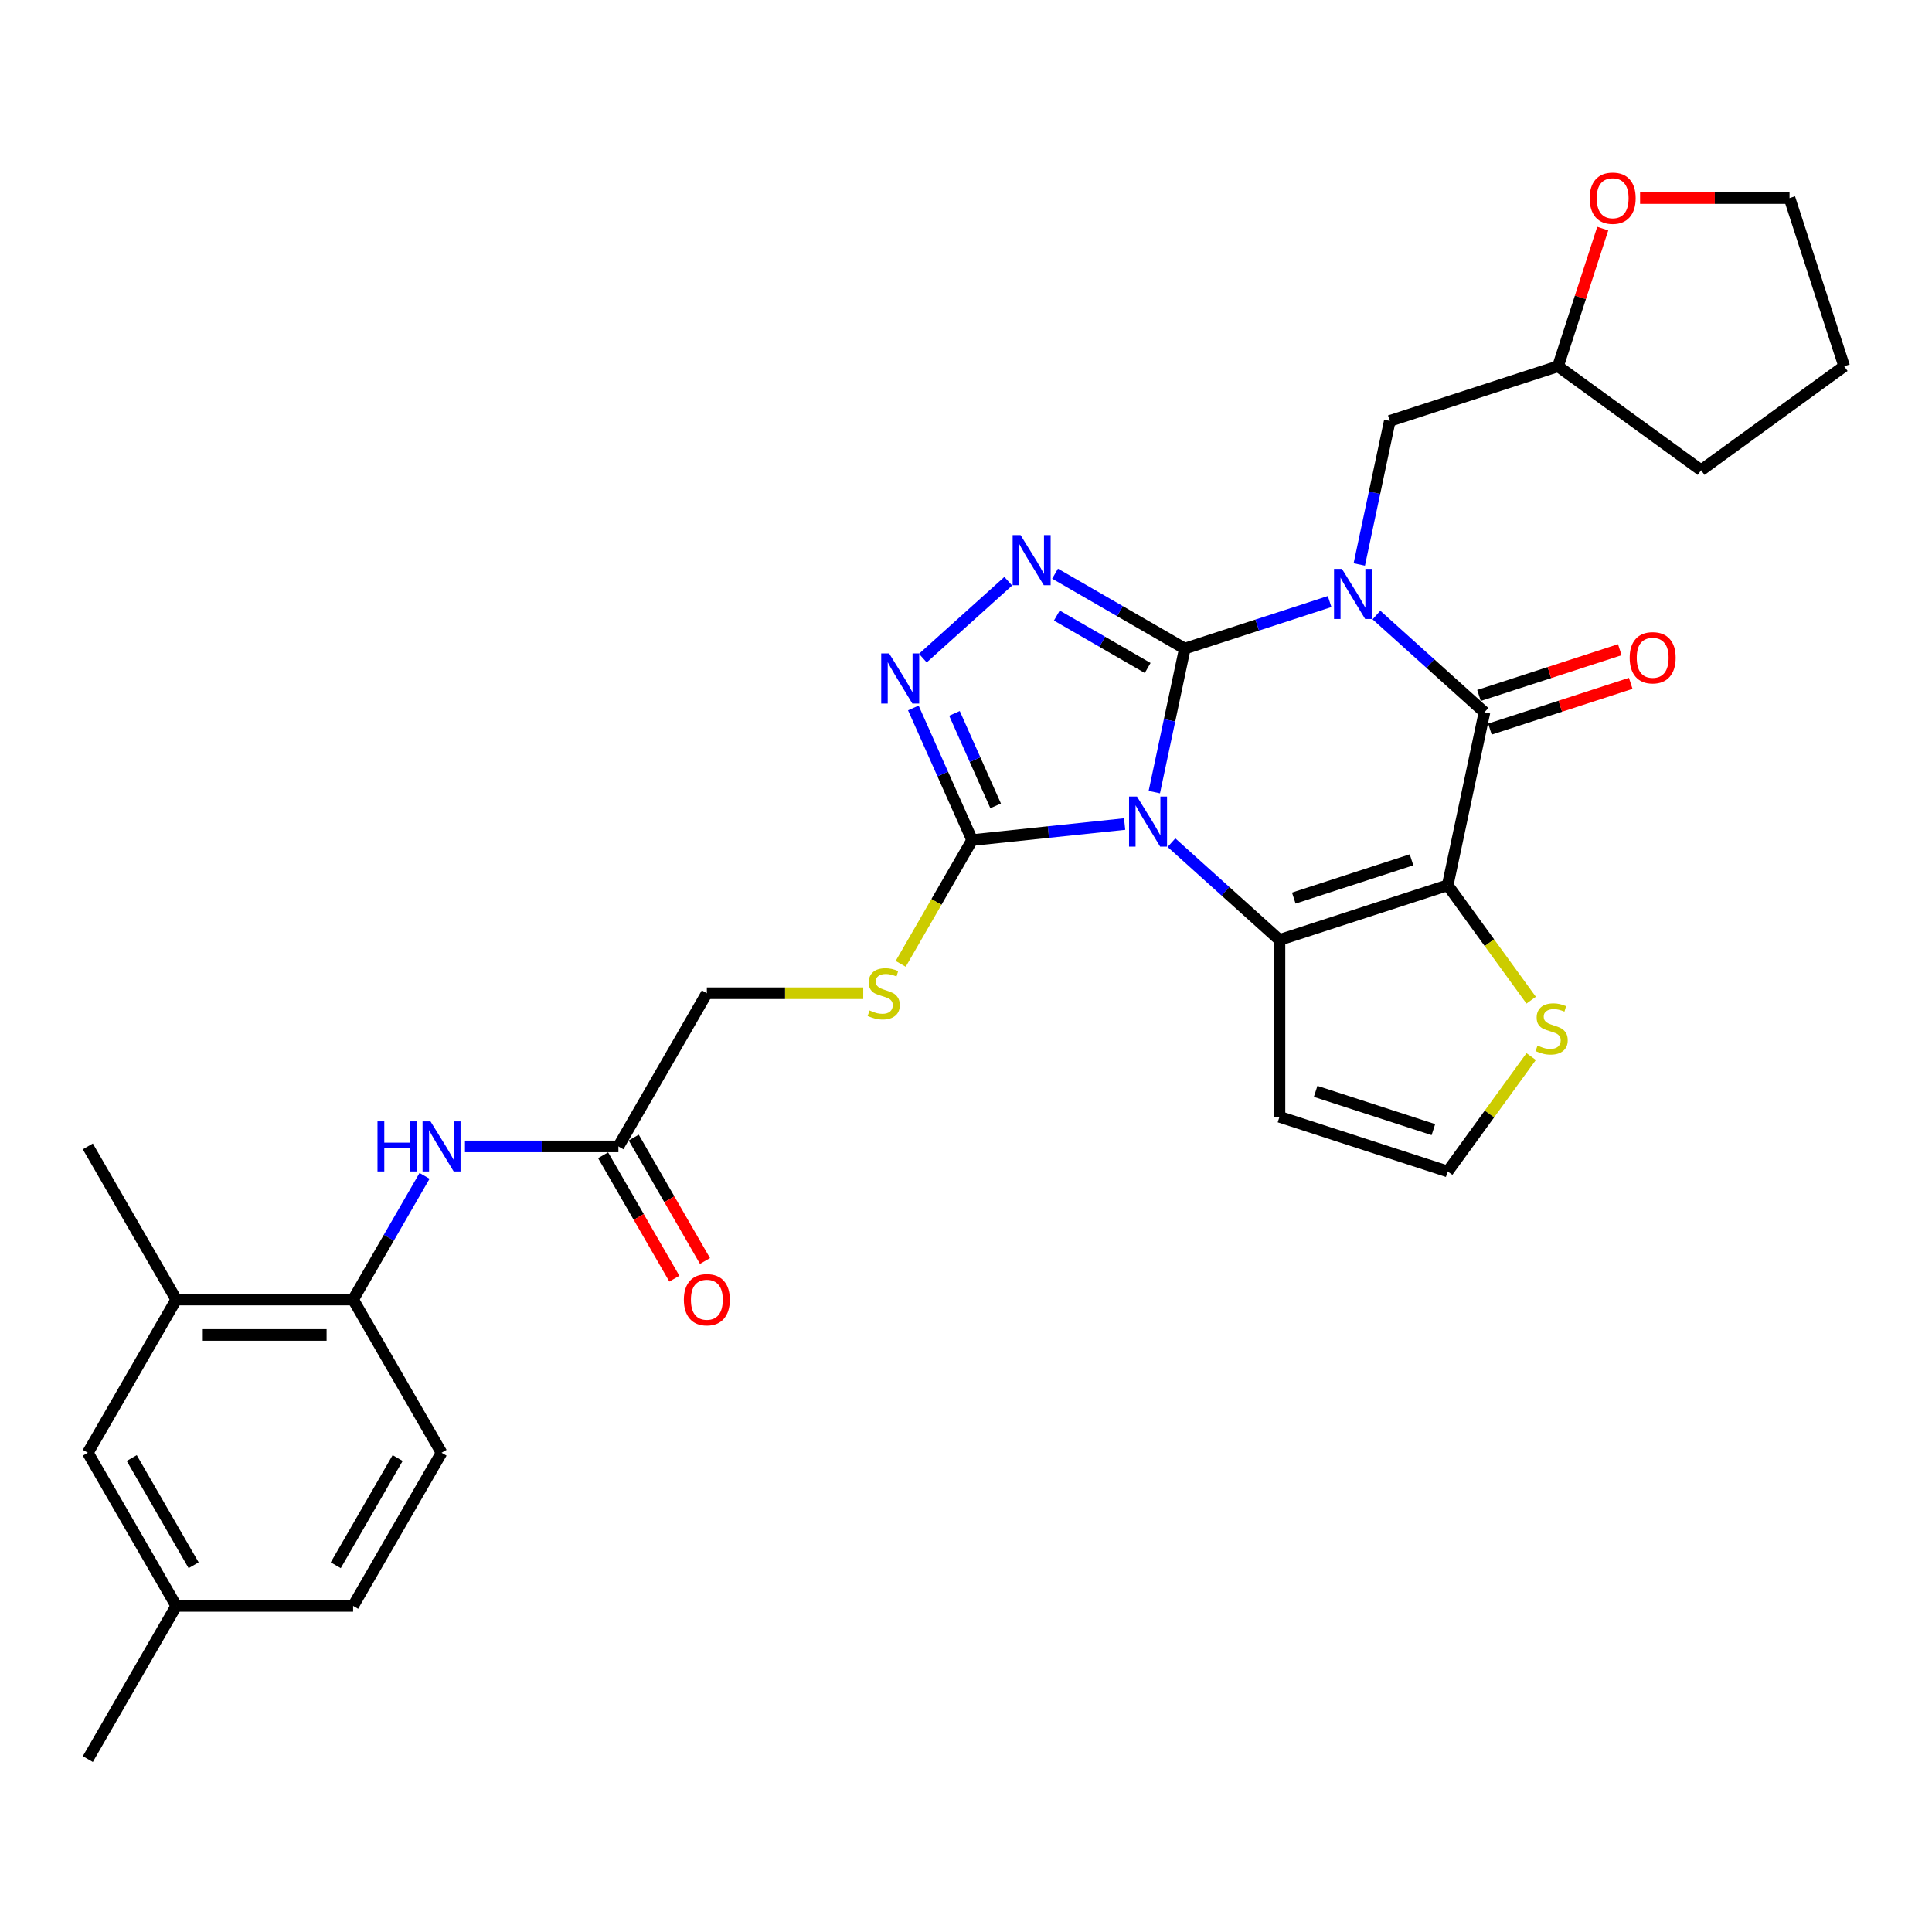 <?xml version='1.0' encoding='iso-8859-1'?>
<svg version='1.1' baseProfile='full'
              xmlns='http://www.w3.org/2000/svg'
                      xmlns:rdkit='http://www.rdkit.org/xml'
                      xmlns:xlink='http://www.w3.org/1999/xlink'
                  xml:space='preserve'
width='1000px' height='1000px' viewBox='0 0 1000 1000'>
<!-- END OF HEADER -->
<rect style='opacity:1.0;fill:#FFFFFF;stroke:none' width='1000' height='1000' x='0' y='0'> </rect>
<path class='bond-0' d='M 613.259,335.704 L 605.363,372.851' style='fill:none;fill-rule:evenodd;stroke:#000000;stroke-width:6px;stroke-linecap:butt;stroke-linejoin:miter;stroke-opacity:1' />
<path class='bond-0' d='M 605.363,372.851 L 597.467,409.998' style='fill:none;fill-rule:evenodd;stroke:#0000FF;stroke-width:6px;stroke-linecap:butt;stroke-linejoin:miter;stroke-opacity:1' />
<path class='bond-1' d='M 613.259,335.704 L 650.731,323.529' style='fill:none;fill-rule:evenodd;stroke:#000000;stroke-width:6px;stroke-linecap:butt;stroke-linejoin:miter;stroke-opacity:1' />
<path class='bond-1' d='M 650.731,323.529 L 688.203,311.353' style='fill:none;fill-rule:evenodd;stroke:#0000FF;stroke-width:6px;stroke-linecap:butt;stroke-linejoin:miter;stroke-opacity:1' />
<path class='bond-5' d='M 613.259,335.704 L 579.679,316.317' style='fill:none;fill-rule:evenodd;stroke:#000000;stroke-width:6px;stroke-linecap:butt;stroke-linejoin:miter;stroke-opacity:1' />
<path class='bond-5' d='M 579.679,316.317 L 546.099,296.929' style='fill:none;fill-rule:evenodd;stroke:#0000FF;stroke-width:6px;stroke-linecap:butt;stroke-linejoin:miter;stroke-opacity:1' />
<path class='bond-5' d='M 594.03,345.744 L 570.524,332.173' style='fill:none;fill-rule:evenodd;stroke:#000000;stroke-width:6px;stroke-linecap:butt;stroke-linejoin:miter;stroke-opacity:1' />
<path class='bond-5' d='M 570.524,332.173 L 547.018,318.602' style='fill:none;fill-rule:evenodd;stroke:#0000FF;stroke-width:6px;stroke-linecap:butt;stroke-linejoin:miter;stroke-opacity:1' />
<path class='bond-3' d='M 606.346,436.162 L 634.302,461.334' style='fill:none;fill-rule:evenodd;stroke:#0000FF;stroke-width:6px;stroke-linecap:butt;stroke-linejoin:miter;stroke-opacity:1' />
<path class='bond-3' d='M 634.302,461.334 L 662.257,486.505' style='fill:none;fill-rule:evenodd;stroke:#000000;stroke-width:6px;stroke-linecap:butt;stroke-linejoin:miter;stroke-opacity:1' />
<path class='bond-6' d='M 582.105,426.523 L 542.643,430.671' style='fill:none;fill-rule:evenodd;stroke:#0000FF;stroke-width:6px;stroke-linecap:butt;stroke-linejoin:miter;stroke-opacity:1' />
<path class='bond-6' d='M 542.643,430.671 L 503.182,434.818' style='fill:none;fill-rule:evenodd;stroke:#000000;stroke-width:6px;stroke-linecap:butt;stroke-linejoin:miter;stroke-opacity:1' />
<path class='bond-4' d='M 712.444,318.328 L 740.4,343.5' style='fill:none;fill-rule:evenodd;stroke:#0000FF;stroke-width:6px;stroke-linecap:butt;stroke-linejoin:miter;stroke-opacity:1' />
<path class='bond-4' d='M 740.4,343.5 L 768.355,368.671' style='fill:none;fill-rule:evenodd;stroke:#000000;stroke-width:6px;stroke-linecap:butt;stroke-linejoin:miter;stroke-opacity:1' />
<path class='bond-10' d='M 703.565,292.164 L 711.461,255.017' style='fill:none;fill-rule:evenodd;stroke:#0000FF;stroke-width:6px;stroke-linecap:butt;stroke-linejoin:miter;stroke-opacity:1' />
<path class='bond-10' d='M 711.461,255.017 L 719.357,217.87' style='fill:none;fill-rule:evenodd;stroke:#000000;stroke-width:6px;stroke-linecap:butt;stroke-linejoin:miter;stroke-opacity:1' />
<path class='bond-2' d='M 749.322,458.216 L 768.355,368.671' style='fill:none;fill-rule:evenodd;stroke:#000000;stroke-width:6px;stroke-linecap:butt;stroke-linejoin:miter;stroke-opacity:1' />
<path class='bond-8' d='M 749.322,458.216 L 770.926,487.951' style='fill:none;fill-rule:evenodd;stroke:#000000;stroke-width:6px;stroke-linecap:butt;stroke-linejoin:miter;stroke-opacity:1' />
<path class='bond-8' d='M 770.926,487.951 L 792.53,517.687' style='fill:none;fill-rule:evenodd;stroke:#CCCC00;stroke-width:6px;stroke-linecap:butt;stroke-linejoin:miter;stroke-opacity:1' />
<path class='bond-32' d='M 749.322,458.216 L 662.257,486.505' style='fill:none;fill-rule:evenodd;stroke:#000000;stroke-width:6px;stroke-linecap:butt;stroke-linejoin:miter;stroke-opacity:1' />
<path class='bond-32' d='M 730.604,445.046 L 669.659,464.849' style='fill:none;fill-rule:evenodd;stroke:#000000;stroke-width:6px;stroke-linecap:butt;stroke-linejoin:miter;stroke-opacity:1' />
<path class='bond-9' d='M 662.257,486.505 L 662.257,578.05' style='fill:none;fill-rule:evenodd;stroke:#000000;stroke-width:6px;stroke-linecap:butt;stroke-linejoin:miter;stroke-opacity:1' />
<path class='bond-16' d='M 771.184,377.377 L 807.622,365.538' style='fill:none;fill-rule:evenodd;stroke:#000000;stroke-width:6px;stroke-linecap:butt;stroke-linejoin:miter;stroke-opacity:1' />
<path class='bond-16' d='M 807.622,365.538 L 844.059,353.699' style='fill:none;fill-rule:evenodd;stroke:#FF0000;stroke-width:6px;stroke-linecap:butt;stroke-linejoin:miter;stroke-opacity:1' />
<path class='bond-16' d='M 765.526,359.964 L 801.964,348.125' style='fill:none;fill-rule:evenodd;stroke:#000000;stroke-width:6px;stroke-linecap:butt;stroke-linejoin:miter;stroke-opacity:1' />
<path class='bond-16' d='M 801.964,348.125 L 838.402,336.286' style='fill:none;fill-rule:evenodd;stroke:#FF0000;stroke-width:6px;stroke-linecap:butt;stroke-linejoin:miter;stroke-opacity:1' />
<path class='bond-7' d='M 521.858,300.845 L 477.66,340.641' style='fill:none;fill-rule:evenodd;stroke:#0000FF;stroke-width:6px;stroke-linecap:butt;stroke-linejoin:miter;stroke-opacity:1' />
<path class='bond-12' d='M 503.182,434.818 L 484.687,466.851' style='fill:none;fill-rule:evenodd;stroke:#000000;stroke-width:6px;stroke-linecap:butt;stroke-linejoin:miter;stroke-opacity:1' />
<path class='bond-12' d='M 484.687,466.851 L 466.193,498.884' style='fill:none;fill-rule:evenodd;stroke:#CCCC00;stroke-width:6px;stroke-linecap:butt;stroke-linejoin:miter;stroke-opacity:1' />
<path class='bond-31' d='M 503.182,434.818 L 487.959,400.628' style='fill:none;fill-rule:evenodd;stroke:#000000;stroke-width:6px;stroke-linecap:butt;stroke-linejoin:miter;stroke-opacity:1' />
<path class='bond-31' d='M 487.959,400.628 L 472.737,366.439' style='fill:none;fill-rule:evenodd;stroke:#0000FF;stroke-width:6px;stroke-linecap:butt;stroke-linejoin:miter;stroke-opacity:1' />
<path class='bond-31' d='M 515.341,417.114 L 504.685,393.181' style='fill:none;fill-rule:evenodd;stroke:#000000;stroke-width:6px;stroke-linecap:butt;stroke-linejoin:miter;stroke-opacity:1' />
<path class='bond-31' d='M 504.685,393.181 L 494.03,369.249' style='fill:none;fill-rule:evenodd;stroke:#0000FF;stroke-width:6px;stroke-linecap:butt;stroke-linejoin:miter;stroke-opacity:1' />
<path class='bond-33' d='M 792.53,546.869 L 770.926,576.604' style='fill:none;fill-rule:evenodd;stroke:#CCCC00;stroke-width:6px;stroke-linecap:butt;stroke-linejoin:miter;stroke-opacity:1' />
<path class='bond-33' d='M 770.926,576.604 L 749.322,606.339' style='fill:none;fill-rule:evenodd;stroke:#000000;stroke-width:6px;stroke-linecap:butt;stroke-linejoin:miter;stroke-opacity:1' />
<path class='bond-15' d='M 662.257,578.05 L 749.322,606.339' style='fill:none;fill-rule:evenodd;stroke:#000000;stroke-width:6px;stroke-linecap:butt;stroke-linejoin:miter;stroke-opacity:1' />
<path class='bond-15' d='M 680.974,564.881 L 741.92,584.683' style='fill:none;fill-rule:evenodd;stroke:#000000;stroke-width:6px;stroke-linecap:butt;stroke-linejoin:miter;stroke-opacity:1' />
<path class='bond-23' d='M 719.357,217.87 L 806.422,189.581' style='fill:none;fill-rule:evenodd;stroke:#000000;stroke-width:6px;stroke-linecap:butt;stroke-linejoin:miter;stroke-opacity:1' />
<path class='bond-11' d='M 240.666,593.379 L 280.378,593.379' style='fill:none;fill-rule:evenodd;stroke:#0000FF;stroke-width:6px;stroke-linecap:butt;stroke-linejoin:miter;stroke-opacity:1' />
<path class='bond-11' d='M 280.378,593.379 L 320.091,593.379' style='fill:none;fill-rule:evenodd;stroke:#000000;stroke-width:6px;stroke-linecap:butt;stroke-linejoin:miter;stroke-opacity:1' />
<path class='bond-13' d='M 219.74,608.631 L 201.256,640.645' style='fill:none;fill-rule:evenodd;stroke:#0000FF;stroke-width:6px;stroke-linecap:butt;stroke-linejoin:miter;stroke-opacity:1' />
<path class='bond-13' d='M 201.256,640.645 L 182.773,672.66' style='fill:none;fill-rule:evenodd;stroke:#000000;stroke-width:6px;stroke-linecap:butt;stroke-linejoin:miter;stroke-opacity:1' />
<path class='bond-22' d='M 446.808,514.099 L 406.336,514.099' style='fill:none;fill-rule:evenodd;stroke:#CCCC00;stroke-width:6px;stroke-linecap:butt;stroke-linejoin:miter;stroke-opacity:1' />
<path class='bond-22' d='M 406.336,514.099 L 365.863,514.099' style='fill:none;fill-rule:evenodd;stroke:#000000;stroke-width:6px;stroke-linecap:butt;stroke-linejoin:miter;stroke-opacity:1' />
<path class='bond-17' d='M 182.773,672.66 L 91.227,672.66' style='fill:none;fill-rule:evenodd;stroke:#000000;stroke-width:6px;stroke-linecap:butt;stroke-linejoin:miter;stroke-opacity:1' />
<path class='bond-17' d='M 169.041,690.969 L 104.959,690.969' style='fill:none;fill-rule:evenodd;stroke:#000000;stroke-width:6px;stroke-linecap:butt;stroke-linejoin:miter;stroke-opacity:1' />
<path class='bond-21' d='M 182.773,672.66 L 228.545,751.941' style='fill:none;fill-rule:evenodd;stroke:#000000;stroke-width:6px;stroke-linecap:butt;stroke-linejoin:miter;stroke-opacity:1' />
<path class='bond-14' d='M 320.091,593.379 L 365.863,514.099' style='fill:none;fill-rule:evenodd;stroke:#000000;stroke-width:6px;stroke-linecap:butt;stroke-linejoin:miter;stroke-opacity:1' />
<path class='bond-19' d='M 312.163,597.957 L 330.604,629.898' style='fill:none;fill-rule:evenodd;stroke:#000000;stroke-width:6px;stroke-linecap:butt;stroke-linejoin:miter;stroke-opacity:1' />
<path class='bond-19' d='M 330.604,629.898 L 349.045,661.839' style='fill:none;fill-rule:evenodd;stroke:#FF0000;stroke-width:6px;stroke-linecap:butt;stroke-linejoin:miter;stroke-opacity:1' />
<path class='bond-19' d='M 328.019,588.802 L 346.46,620.744' style='fill:none;fill-rule:evenodd;stroke:#000000;stroke-width:6px;stroke-linecap:butt;stroke-linejoin:miter;stroke-opacity:1' />
<path class='bond-19' d='M 346.46,620.744 L 364.902,652.685' style='fill:none;fill-rule:evenodd;stroke:#FF0000;stroke-width:6px;stroke-linecap:butt;stroke-linejoin:miter;stroke-opacity:1' />
<path class='bond-18' d='M 91.227,672.66 L 45.455,751.941' style='fill:none;fill-rule:evenodd;stroke:#000000;stroke-width:6px;stroke-linecap:butt;stroke-linejoin:miter;stroke-opacity:1' />
<path class='bond-26' d='M 91.227,672.66 L 45.455,593.379' style='fill:none;fill-rule:evenodd;stroke:#000000;stroke-width:6px;stroke-linecap:butt;stroke-linejoin:miter;stroke-opacity:1' />
<path class='bond-35' d='M 45.455,751.941 L 91.227,831.221' style='fill:none;fill-rule:evenodd;stroke:#000000;stroke-width:6px;stroke-linecap:butt;stroke-linejoin:miter;stroke-opacity:1' />
<path class='bond-35' d='M 68.177,754.678 L 100.217,810.175' style='fill:none;fill-rule:evenodd;stroke:#000000;stroke-width:6px;stroke-linecap:butt;stroke-linejoin:miter;stroke-opacity:1' />
<path class='bond-20' d='M 829.577,118.317 L 817.999,153.949' style='fill:none;fill-rule:evenodd;stroke:#FF0000;stroke-width:6px;stroke-linecap:butt;stroke-linejoin:miter;stroke-opacity:1' />
<path class='bond-20' d='M 817.999,153.949 L 806.422,189.581' style='fill:none;fill-rule:evenodd;stroke:#000000;stroke-width:6px;stroke-linecap:butt;stroke-linejoin:miter;stroke-opacity:1' />
<path class='bond-27' d='M 848.901,102.516 L 887.578,102.516' style='fill:none;fill-rule:evenodd;stroke:#FF0000;stroke-width:6px;stroke-linecap:butt;stroke-linejoin:miter;stroke-opacity:1' />
<path class='bond-27' d='M 887.578,102.516 L 926.256,102.516' style='fill:none;fill-rule:evenodd;stroke:#000000;stroke-width:6px;stroke-linecap:butt;stroke-linejoin:miter;stroke-opacity:1' />
<path class='bond-25' d='M 228.545,751.941 L 182.773,831.221' style='fill:none;fill-rule:evenodd;stroke:#000000;stroke-width:6px;stroke-linecap:butt;stroke-linejoin:miter;stroke-opacity:1' />
<path class='bond-25' d='M 205.823,754.678 L 173.782,810.175' style='fill:none;fill-rule:evenodd;stroke:#000000;stroke-width:6px;stroke-linecap:butt;stroke-linejoin:miter;stroke-opacity:1' />
<path class='bond-29' d='M 806.422,189.581 L 880.484,243.39' style='fill:none;fill-rule:evenodd;stroke:#000000;stroke-width:6px;stroke-linecap:butt;stroke-linejoin:miter;stroke-opacity:1' />
<path class='bond-24' d='M 91.227,831.221 L 182.773,831.221' style='fill:none;fill-rule:evenodd;stroke:#000000;stroke-width:6px;stroke-linecap:butt;stroke-linejoin:miter;stroke-opacity:1' />
<path class='bond-28' d='M 91.227,831.221 L 45.455,910.502' style='fill:none;fill-rule:evenodd;stroke:#000000;stroke-width:6px;stroke-linecap:butt;stroke-linejoin:miter;stroke-opacity:1' />
<path class='bond-34' d='M 926.256,102.516 L 954.545,189.581' style='fill:none;fill-rule:evenodd;stroke:#000000;stroke-width:6px;stroke-linecap:butt;stroke-linejoin:miter;stroke-opacity:1' />
<path class='bond-30' d='M 880.484,243.39 L 954.545,189.581' style='fill:none;fill-rule:evenodd;stroke:#000000;stroke-width:6px;stroke-linecap:butt;stroke-linejoin:miter;stroke-opacity:1' />
<path  class='atom-1' d='M 588.495 412.286
L 596.99 426.018
Q 597.832 427.373, 599.187 429.826
Q 600.542 432.28, 600.615 432.426
L 600.615 412.286
L 604.057 412.286
L 604.057 438.212
L 600.505 438.212
L 591.388 423.198
Q 590.326 421.441, 589.19 419.427
Q 588.092 417.413, 587.762 416.79
L 587.762 438.212
L 584.393 438.212
L 584.393 412.286
L 588.495 412.286
' fill='#0000FF'/>
<path  class='atom-2' d='M 694.593 294.452
L 703.088 308.184
Q 703.931 309.539, 705.285 311.992
Q 706.64 314.446, 706.714 314.592
L 706.714 294.452
L 710.156 294.452
L 710.156 320.378
L 706.604 320.378
L 697.486 305.364
Q 696.424 303.607, 695.289 301.593
Q 694.19 299.579, 693.861 298.956
L 693.861 320.378
L 690.492 320.378
L 690.492 294.452
L 694.593 294.452
' fill='#0000FF'/>
<path  class='atom-6' d='M 528.247 276.969
L 536.743 290.7
Q 537.585 292.055, 538.94 294.509
Q 540.295 296.962, 540.368 297.109
L 540.368 276.969
L 543.81 276.969
L 543.81 302.894
L 540.258 302.894
L 531.14 287.881
Q 530.078 286.123, 528.943 284.109
Q 527.845 282.095, 527.515 281.473
L 527.515 302.894
L 524.146 302.894
L 524.146 276.969
L 528.247 276.969
' fill='#0000FF'/>
<path  class='atom-8' d='M 460.216 338.224
L 468.711 351.956
Q 469.554 353.311, 470.908 355.765
Q 472.263 358.218, 472.337 358.364
L 472.337 338.224
L 475.779 338.224
L 475.779 364.15
L 472.227 364.15
L 463.109 349.137
Q 462.047 347.379, 460.912 345.365
Q 459.813 343.351, 459.484 342.728
L 459.484 364.15
L 456.115 364.15
L 456.115 338.224
L 460.216 338.224
' fill='#0000FF'/>
<path  class='atom-9' d='M 795.807 541.176
Q 796.1 541.286, 797.309 541.798
Q 798.517 542.311, 799.835 542.641
Q 801.19 542.933, 802.508 542.933
Q 804.962 542.933, 806.39 541.762
Q 807.818 540.553, 807.818 538.466
Q 807.818 537.038, 807.086 536.159
Q 806.39 535.28, 805.291 534.804
Q 804.193 534.328, 802.362 533.779
Q 800.055 533.083, 798.663 532.424
Q 797.309 531.765, 796.32 530.373
Q 795.368 528.982, 795.368 526.638
Q 795.368 523.379, 797.565 521.365
Q 799.799 519.351, 804.193 519.351
Q 807.195 519.351, 810.601 520.779
L 809.759 523.599
Q 806.646 522.317, 804.303 522.317
Q 801.776 522.317, 800.384 523.379
Q 798.993 524.405, 799.03 526.199
Q 799.03 527.59, 799.725 528.433
Q 800.458 529.275, 801.483 529.751
Q 802.545 530.227, 804.303 530.776
Q 806.646 531.509, 808.038 532.241
Q 809.429 532.973, 810.418 534.475
Q 811.443 535.939, 811.443 538.466
Q 811.443 542.055, 809.026 543.995
Q 806.646 545.9, 802.655 545.9
Q 800.348 545.9, 798.59 545.387
Q 796.869 544.911, 794.819 544.069
L 795.807 541.176
' fill='#CCCC00'/>
<path  class='atom-12' d='M 195.388 580.417
L 198.903 580.417
L 198.903 591.439
L 212.159 591.439
L 212.159 580.417
L 215.674 580.417
L 215.674 606.342
L 212.159 606.342
L 212.159 594.368
L 198.903 594.368
L 198.903 606.342
L 195.388 606.342
L 195.388 580.417
' fill='#0000FF'/>
<path  class='atom-12' d='M 222.815 580.417
L 231.31 594.148
Q 232.152 595.503, 233.507 597.957
Q 234.862 600.41, 234.935 600.557
L 234.935 580.417
L 238.377 580.417
L 238.377 606.342
L 234.825 606.342
L 225.707 591.329
Q 224.646 589.571, 223.51 587.557
Q 222.412 585.543, 222.082 584.921
L 222.082 606.342
L 218.713 606.342
L 218.713 580.417
L 222.815 580.417
' fill='#0000FF'/>
<path  class='atom-13' d='M 450.085 522.997
Q 450.378 523.107, 451.587 523.62
Q 452.795 524.132, 454.113 524.462
Q 455.468 524.755, 456.786 524.755
Q 459.24 524.755, 460.668 523.583
Q 462.096 522.374, 462.096 520.287
Q 462.096 518.859, 461.364 517.98
Q 460.668 517.101, 459.569 516.625
Q 458.471 516.149, 456.64 515.6
Q 454.333 514.904, 452.941 514.245
Q 451.587 513.586, 450.598 512.195
Q 449.646 510.803, 449.646 508.46
Q 449.646 505.201, 451.843 503.187
Q 454.077 501.173, 458.471 501.173
Q 461.473 501.173, 464.879 502.601
L 464.037 505.42
Q 460.924 504.139, 458.581 504.139
Q 456.054 504.139, 454.662 505.201
Q 453.271 506.226, 453.308 508.02
Q 453.308 509.412, 454.003 510.254
Q 454.736 511.096, 455.761 511.572
Q 456.823 512.048, 458.581 512.597
Q 460.924 513.33, 462.316 514.062
Q 463.707 514.795, 464.696 516.296
Q 465.721 517.761, 465.721 520.287
Q 465.721 523.876, 463.304 525.817
Q 460.924 527.721, 456.933 527.721
Q 454.626 527.721, 452.868 527.208
Q 451.147 526.732, 449.097 525.89
L 450.085 522.997
' fill='#CCCC00'/>
<path  class='atom-17' d='M 843.519 340.455
Q 843.519 334.23, 846.595 330.751
Q 849.671 327.272, 855.42 327.272
Q 861.169 327.272, 864.245 330.751
Q 867.321 334.23, 867.321 340.455
Q 867.321 346.753, 864.208 350.342
Q 861.096 353.894, 855.42 353.894
Q 849.708 353.894, 846.595 350.342
Q 843.519 346.79, 843.519 340.455
M 855.42 350.964
Q 859.375 350.964, 861.499 348.328
Q 863.659 345.655, 863.659 340.455
Q 863.659 335.365, 861.499 332.802
Q 859.375 330.202, 855.42 330.202
Q 851.465 330.202, 849.305 332.765
Q 847.181 335.328, 847.181 340.455
Q 847.181 345.691, 849.305 348.328
Q 851.465 350.964, 855.42 350.964
' fill='#FF0000'/>
<path  class='atom-20' d='M 353.963 672.733
Q 353.963 666.508, 357.038 663.029
Q 360.114 659.551, 365.863 659.551
Q 371.613 659.551, 374.688 663.029
Q 377.764 666.508, 377.764 672.733
Q 377.764 679.032, 374.652 682.62
Q 371.539 686.172, 365.863 686.172
Q 360.151 686.172, 357.038 682.62
Q 353.963 679.068, 353.963 672.733
M 365.863 683.243
Q 369.818 683.243, 371.942 680.606
Q 374.103 677.933, 374.103 672.733
Q 374.103 667.643, 371.942 665.08
Q 369.818 662.48, 365.863 662.48
Q 361.909 662.48, 359.748 665.043
Q 357.624 667.607, 357.624 672.733
Q 357.624 677.97, 359.748 680.606
Q 361.909 683.243, 365.863 683.243
' fill='#FF0000'/>
<path  class='atom-21' d='M 822.81 102.589
Q 822.81 96.364, 825.886 92.886
Q 828.962 89.407, 834.711 89.407
Q 840.46 89.407, 843.536 92.886
Q 846.612 96.364, 846.612 102.589
Q 846.612 108.888, 843.499 112.476
Q 840.387 116.028, 834.711 116.028
Q 828.999 116.028, 825.886 112.476
Q 822.81 108.924, 822.81 102.589
M 834.711 113.099
Q 838.666 113.099, 840.79 110.462
Q 842.95 107.789, 842.95 102.589
Q 842.95 97.499, 840.79 94.936
Q 838.666 92.336, 834.711 92.336
Q 830.756 92.336, 828.596 94.9
Q 826.472 97.463, 826.472 102.589
Q 826.472 107.826, 828.596 110.462
Q 830.756 113.099, 834.711 113.099
' fill='#FF0000'/>
</svg>
